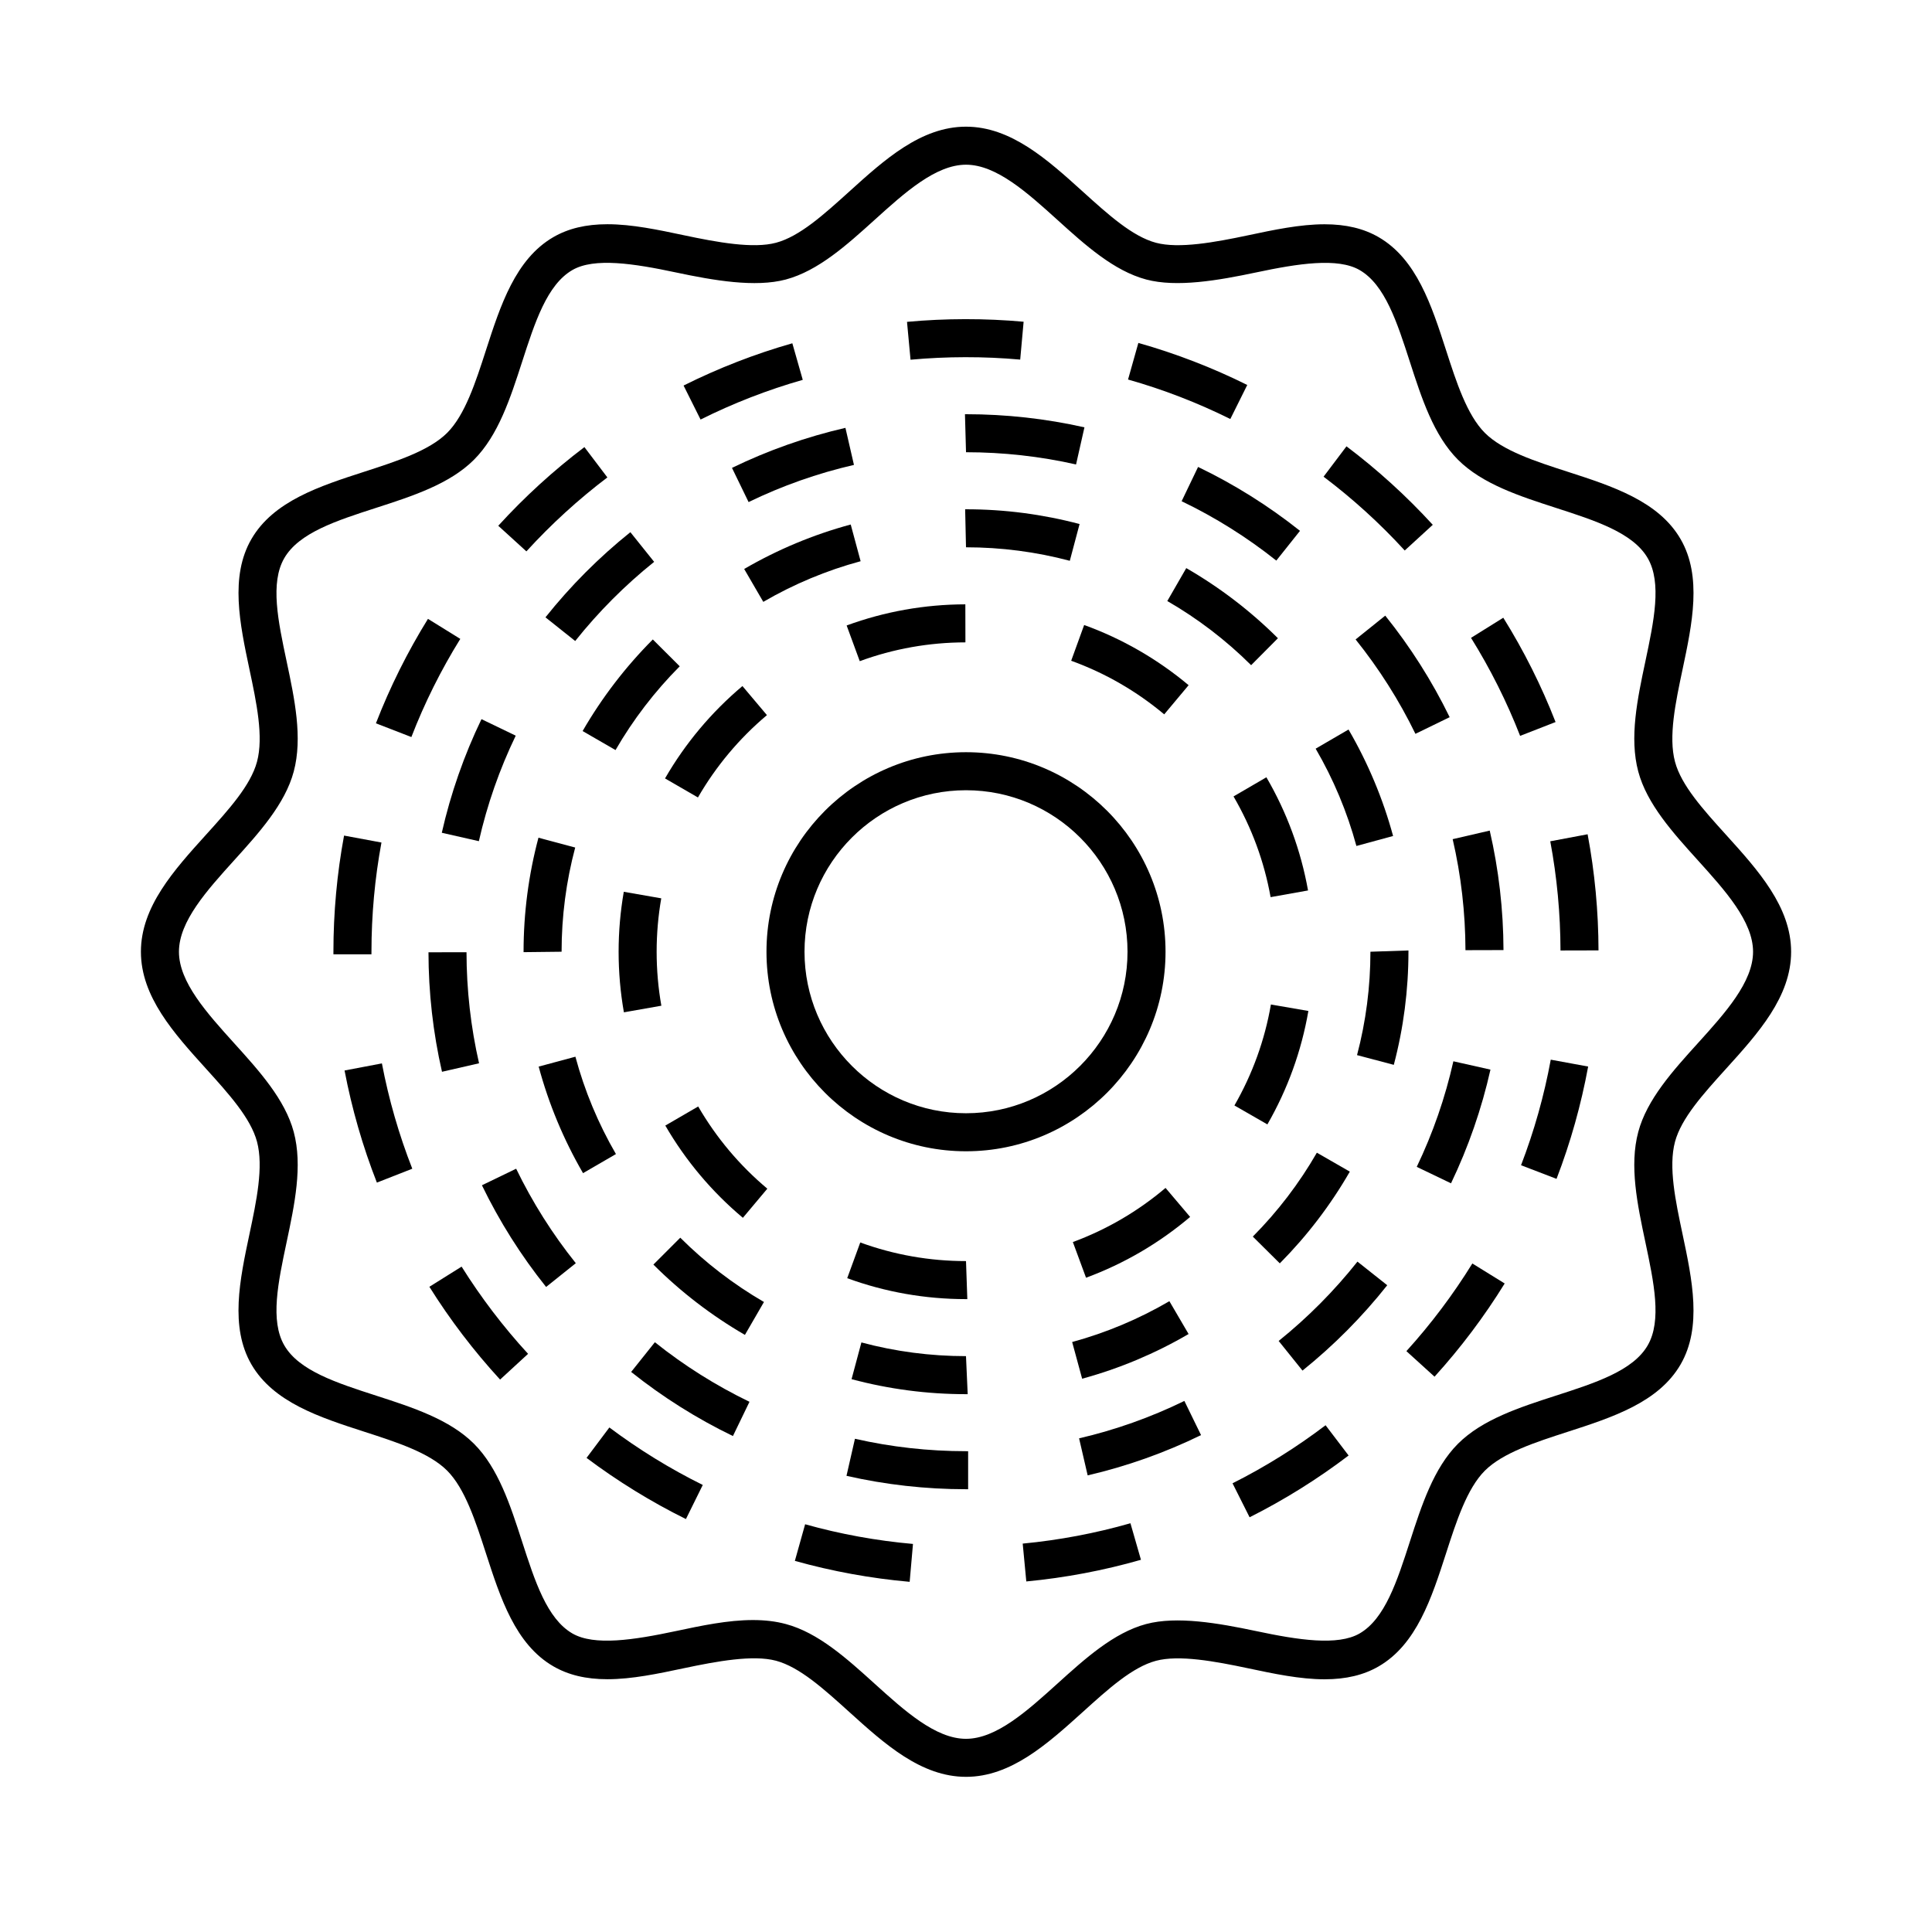 <?xml version="1.0" encoding="UTF-8"?>
<!-- Uploaded to: ICON Repo, www.svgrepo.com, Generator: ICON Repo Mixer Tools -->
<svg fill="#000000" width="800px" height="800px" version="1.1" viewBox="144 144 512 512" xmlns="http://www.w3.org/2000/svg">
 <g>
  <path d="m400 614.88c-11.93 0-21.617-8.758-30.98-17.227-6.75-6.106-13.121-11.863-19.375-13.543-6.055-1.613-15.543 0.109-24.477 2-6.731 1.426-13.699 2.902-20.191 2.902-5.668 0-10.359-1.117-14.332-3.422-10.066-5.82-14.035-18.105-17.875-29.98-2.727-8.43-5.543-17.141-10.281-21.887-4.742-4.742-13.457-7.559-21.891-10.281-11.875-3.84-24.152-7.809-29.98-17.875-5.727-9.906-3.074-22.414-0.508-34.52 1.859-8.766 3.777-17.828 2-24.484-1.672-6.246-7.43-12.621-13.539-19.371-8.469-9.355-17.227-19.039-17.227-30.969s8.758-21.617 17.227-30.98c6.102-6.746 11.863-13.121 13.539-19.371 1.785-6.656-0.141-15.719-2-24.48-2.562-12.102-5.219-24.621 0.516-34.527 5.828-10.07 18.105-14.035 29.988-17.875 8.43-2.727 17.145-5.543 21.887-10.277 4.742-4.742 7.559-13.457 10.281-21.891 3.84-11.875 7.809-24.156 17.875-29.988 3.977-2.297 8.656-3.41 14.324-3.41 6.5 0 13.461 1.477 20.199 2.906 8.934 1.895 18.414 3.629 24.48 2 6.254-1.672 12.625-7.438 19.375-13.539 9.344-8.461 19.031-17.219 30.965-17.219 11.93 0 21.613 8.758 30.973 17.227 6.75 6.102 13.121 11.863 19.371 13.539 6.062 1.617 15.551-0.105 24.484-1.996 6.734-1.43 13.703-2.906 20.199-2.906 5.668 0 10.359 1.117 14.328 3.414 10.066 5.828 14.035 18.113 17.875 29.988 2.719 8.43 5.543 17.145 10.277 21.887 4.742 4.734 13.457 7.559 21.891 10.277 11.875 3.84 24.156 7.805 29.98 17.875 5.734 9.906 3.078 22.418 0.516 34.527-1.859 8.766-3.777 17.824-2 24.477 1.672 6.254 7.438 12.625 13.543 19.375 8.469 9.359 17.227 19.051 17.227 30.98 0 11.93-8.758 21.613-17.227 30.973-6.106 6.75-11.863 13.121-13.543 19.371-1.785 6.656 0.141 15.723 2 24.488 2.562 12.098 5.215 24.617-0.52 34.52-5.824 10.066-18.105 14.035-29.98 17.875-8.434 2.727-17.145 5.543-21.891 10.277-4.734 4.742-7.559 13.457-10.277 21.887-3.84 11.875-7.809 24.164-17.875 29.988-3.969 2.297-8.66 3.414-14.324 3.414-6.5 0-13.461-1.477-20.199-2.902-8.922-1.895-18.402-3.617-24.48-2-6.246 1.672-12.625 7.438-19.371 13.543-9.363 8.453-19.047 17.211-30.977 17.211zm-56.484-41.551c3.223 0 6.082 0.344 8.73 1.055 8.605 2.297 16.191 9.16 23.527 15.801 7.949 7.188 16.168 14.621 24.223 14.621 8.051 0 16.27-7.438 24.223-14.621 7.34-6.637 14.93-13.504 23.531-15.801 8.098-2.16 19.055-0.262 29.172 1.875 11.129 2.363 21.602 3.965 27.383 0.629 6.715-3.891 9.934-13.836 13.332-24.363 3.09-9.562 6.289-19.453 12.742-25.914 6.457-6.453 16.348-9.652 25.914-12.742 10.531-3.402 20.477-6.613 24.363-13.332 3.789-6.555 1.641-16.672-0.625-27.387-2.106-9.93-4.281-20.191-1.875-29.18 2.297-8.602 9.16-16.188 15.801-23.523 7.188-7.949 14.621-16.172 14.621-24.223s-7.438-16.27-14.621-24.223c-6.637-7.34-13.504-14.93-15.801-23.527-2.402-8.984-0.227-19.246 1.879-29.172 2.266-10.711 4.414-20.832 0.625-27.387-3.883-6.715-13.836-9.93-24.363-13.332-9.562-3.094-19.453-6.289-25.914-12.742-6.453-6.457-9.652-16.348-12.742-25.914-3.402-10.531-6.613-20.477-13.332-24.359-5.785-3.344-16.262-1.734-27.387 0.625-10.121 2.141-21.09 4.035-29.176 1.879-8.605-2.301-16.191-9.16-23.527-15.801-7.953-7.188-16.168-14.621-24.219-14.621s-16.27 7.438-24.223 14.625c-7.34 6.637-14.93 13.496-23.527 15.801-8.102 2.156-19.07 0.262-29.176-1.883-11.117-2.359-21.598-3.977-27.383-0.629-6.715 3.883-9.934 13.828-13.336 24.359-3.094 9.562-6.293 19.457-12.746 25.914s-16.348 9.652-25.91 12.742c-10.531 3.402-20.469 6.613-24.359 13.332-3.793 6.555-1.648 16.672 0.625 27.387 2.106 9.926 4.281 20.188 1.879 29.176-2.301 8.605-9.16 16.191-15.801 23.527-7.184 7.949-14.621 16.172-14.621 24.223s7.438 16.27 14.621 24.223c6.637 7.336 13.496 14.922 15.801 23.527 2.402 8.984 0.223 19.246-1.879 29.176-2.273 10.711-4.414 20.828-0.625 27.383 3.883 6.715 13.828 9.93 24.355 13.332 9.566 3.09 19.457 6.289 25.914 12.746 6.457 6.453 9.652 16.348 12.746 25.914 3.402 10.531 6.613 20.469 13.332 24.359 5.785 3.352 16.27 1.738 27.391-0.625 6.801-1.445 13.828-2.93 20.438-2.93z"/>
  <path d="m385.07 563.2c-10.293-0.91-20.531-2.781-30.422-5.551l2.719-9.703c9.289 2.606 18.906 4.359 28.582 5.215zm30.91-0.102-0.953-10.027c9.664-0.922 19.27-2.734 28.551-5.394l2.785 9.684c-9.891 2.836-20.105 4.766-30.383 5.738zm-90.203-16.531c-9.219-4.559-18.078-10.016-26.336-16.211l6.047-8.062c7.766 5.824 16.086 10.953 24.754 15.234zm149.38-0.473-4.523-9.004c8.645-4.344 16.938-9.523 24.656-15.387l6.102 8.02c-8.219 6.246-17.043 11.75-26.234 16.371zm-198.63-36.492c-6.969-7.594-13.273-15.859-18.738-24.59l8.539-5.344c5.141 8.203 11.062 15.98 17.617 23.113zm247.64-0.766-7.457-6.769c6.516-7.188 12.395-15.004 17.477-23.23l8.57 5.297c-5.402 8.75-11.656 17.062-18.59 24.703zm-280.29-51.434c-3.758-9.594-6.641-19.594-8.566-29.711l9.898-1.879c1.809 9.508 4.516 18.898 8.051 27.91zm312.62-0.992-9.406-3.613c3.477-9.047 6.125-18.453 7.875-27.973l9.91 1.82c-1.863 10.133-4.676 20.145-8.379 29.766zm-314.06-59.516h-10.078v-0.625c0-10.395 0.945-20.746 2.82-30.832l9.91 1.84c-1.758 9.48-2.648 19.215-2.648 28.938zm315.11-1.008c-0.023-9.734-0.938-19.469-2.711-28.938l9.898-1.859c1.895 10.078 2.863 20.43 2.887 30.773zm-304.53-56.562-9.395-3.641c3.719-9.598 8.359-18.906 13.793-27.68l8.566 5.309c-5.117 8.242-9.477 16.988-12.965 26.012zm293.83-0.312c-3.512-9.012-7.891-17.754-13.012-25.977l8.551-5.332c5.453 8.75 10.113 18.051 13.852 27.645zm-263.35-48.895-7.453-6.785c6.938-7.613 14.617-14.625 22.828-20.848l6.086 8.035c-7.719 5.852-14.938 12.445-21.461 19.598zm232.77-0.23c-6.535-7.144-13.766-13.723-21.508-19.559l6.07-8.047c8.227 6.203 15.922 13.203 22.871 20.801zm-186.61-34.703-4.504-9.012c9.227-4.609 18.918-8.379 28.824-11.199l2.762 9.691c-9.309 2.652-18.418 6.191-27.082 10.52zm140.39-0.141c-8.676-4.312-17.793-7.836-27.105-10.465l2.734-9.699c9.914 2.801 19.625 6.551 28.859 11.141zm-84.746-15.715-0.934-10.031c10.191-0.945 20.672-0.957 30.902-0.035l-0.906 10.035c-9.625-0.867-19.484-0.848-29.062 0.031z"/>
  <path d="m400.57 538.66h-0.566c-10.695 0-21.352-1.195-31.676-3.551l2.242-9.82c9.586 2.188 19.488 3.293 29.426 3.293h0.57v10.078zm31.672-3.672-2.273-9.812c9.613-2.231 19-5.566 27.902-9.914l4.418 9.055c-9.578 4.676-19.684 8.266-30.047 10.672zm-94.008-10.422c-9.562-4.621-18.641-10.34-26.973-16.988l6.289-7.875c7.742 6.188 16.176 11.492 25.07 15.789zm150.94-17.344-6.316-7.856c7.715-6.203 14.738-13.281 20.883-21.023l7.891 6.258c-6.602 8.34-14.16 15.945-22.457 22.621zm-200.45-22.164c-6.656-8.316-12.379-17.387-17.008-26.949l9.07-4.387c4.301 8.883 9.621 17.312 15.809 25.039zm239.81-27.469-9.082-4.359c4.277-8.918 7.543-18.328 9.707-27.977l9.828 2.207c-2.332 10.391-5.848 20.52-10.453 30.129zm-267.4-29.555c-2.367-10.332-3.57-20.984-3.582-31.668l10.078-0.012c0.012 9.934 1.129 19.836 3.324 29.426zm271.23-32.227c-0.031-9.926-1.164-19.824-3.391-29.418l9.82-2.273c2.387 10.328 3.617 20.984 3.648 31.664zm-261.46-28.887-9.824-2.227c2.352-10.379 5.891-20.512 10.516-30.109l9.078 4.375c-4.301 8.914-7.586 18.32-9.77 27.961zm248.2-28.445c-4.316-8.879-9.656-17.289-15.855-25.016l7.856-6.309c6.676 8.305 12.414 17.359 17.07 26.91zm-222.67-24.598-7.879-6.277c6.625-8.316 14.199-15.91 22.5-22.566l6.301 7.863c-7.723 6.188-14.758 13.246-20.922 20.98zm185.8-21.312c-7.742-6.168-16.191-11.461-25.09-15.738l4.359-9.082c9.582 4.606 18.672 10.305 27.008 16.934zm-139.85-15.508-4.402-9.062c9.582-4.656 19.699-8.223 30.066-10.609l2.258 9.82c-9.629 2.215-19.02 5.527-27.922 9.852zm86.781-9.969c-9.512-2.152-19.32-3.242-29.16-3.242l-0.281-10.078 0.281 0.004c10.586 0 21.141 1.168 31.383 3.481z"/>
  <path d="m400.45 513.47h-0.453c-10.273 0-20.477-1.34-30.324-3.977l2.609-9.734c8.996 2.414 18.324 3.633 27.715 3.633zm30.328-4.098-2.644-9.723c9.012-2.457 17.684-6.102 25.766-10.82l5.09 8.699c-8.848 5.168-18.34 9.152-28.211 11.844zm-89.367-11.613c-8.848-5.125-17.008-11.391-24.254-18.633l7.125-7.125c6.625 6.613 14.086 12.348 22.176 17.039zm141.75-18.957-7.152-7.094c6.613-6.664 12.324-14.148 16.973-22.234l8.734 5.019c-5.086 8.848-11.332 17.023-18.555 24.309zm-184.65-23.906c-5.144-8.867-9.105-18.367-11.758-28.238l9.734-2.621c2.422 9.02 6.039 17.699 10.742 25.801zm214.86-28.703-9.742-2.578c2.352-8.902 3.547-18.121 3.547-27.398l10.078-0.336v0.336c-0.004 10.148-1.305 20.234-3.883 29.977zm-230.62-29.863v-0.113c0-10.23 1.328-20.398 3.945-30.215l9.738 2.602c-2.394 8.969-3.606 18.258-3.606 27.613zm220.71-28.141c-2.449-9.02-6.082-17.695-10.801-25.785l8.711-5.074c5.152 8.852 9.133 18.344 11.812 28.215zm-196.34-25.414-8.723-5.039c5.113-8.852 11.371-17.012 18.605-24.273l7.133 7.113c-6.613 6.641-12.336 14.105-17.016 22.199zm168.44-22.496c-6.644-6.609-14.121-12.328-22.215-17l5.027-8.727c8.855 5.106 17.027 11.355 24.289 18.586zm-129.28-16.781-5.066-8.711c8.863-5.16 18.363-9.125 28.234-11.789l2.625 9.73c-9.02 2.434-17.695 6.059-25.793 10.77zm81.227-10.883c-8.926-2.371-18.184-3.578-27.508-3.578l-0.227-10.078 0.227 0.004c10.195 0 20.324 1.32 30.098 3.914z"/>
  <path d="m400.35 488.28h-0.352c-10.809 0-21.398-1.863-31.477-5.547l3.457-9.465c8.969 3.273 18.398 4.934 28.023 4.934zm31.461-5.668-3.492-9.457c8.961-3.305 17.23-8.133 24.562-14.344l6.516 7.688c-8.238 6.973-17.52 12.395-27.586 16.113zm-90.941-15.879c-8.242-6.922-15.16-15.145-20.555-24.445l8.711-5.059c4.812 8.289 10.973 15.617 18.324 21.785zm139-24.754-8.734-5.019c4.785-8.324 8.039-17.324 9.668-26.758l9.93 1.715c-1.836 10.602-5.488 20.719-10.863 30.062zm-170.53-29.703c-0.934-5.269-1.402-10.672-1.402-16.055 0-5.324 0.465-10.672 1.371-15.887l9.93 1.734c-0.812 4.644-1.223 9.406-1.223 14.152 0 4.797 0.418 9.609 1.25 14.305zm171.38-30.523c-1.688-9.422-4.992-18.402-9.824-26.691l8.711-5.074c5.426 9.316 9.141 19.402 11.035 29.992zm-151.76-26.418-8.723-5.043c5.375-9.305 12.281-17.543 20.516-24.48l6.492 7.703c-7.344 6.184-13.492 13.527-18.285 21.82zm123.57-22.023c-7.375-6.172-15.668-10.953-24.656-14.207l3.438-9.473c10.09 3.656 19.406 9.023 27.684 15.949zm-80.688-14.094-3.473-9.461c10.066-3.691 20.652-5.578 31.457-5.602l0.02 10.078c-9.625 0.016-19.047 1.695-28.004 4.984z"/>
  <path d="m400 449.1c-29.156 0-52.875-23.723-52.875-52.879s23.719-52.879 52.875-52.879 52.879 23.719 52.879 52.875-23.727 52.883-52.879 52.883zm0-95.68c-23.598 0-42.797 19.199-42.797 42.797 0 23.602 19.199 42.805 42.797 42.805 23.602 0 42.805-19.207 42.805-42.805-0.004-23.598-19.203-42.797-42.805-42.797z"/>
 </g>
</svg>